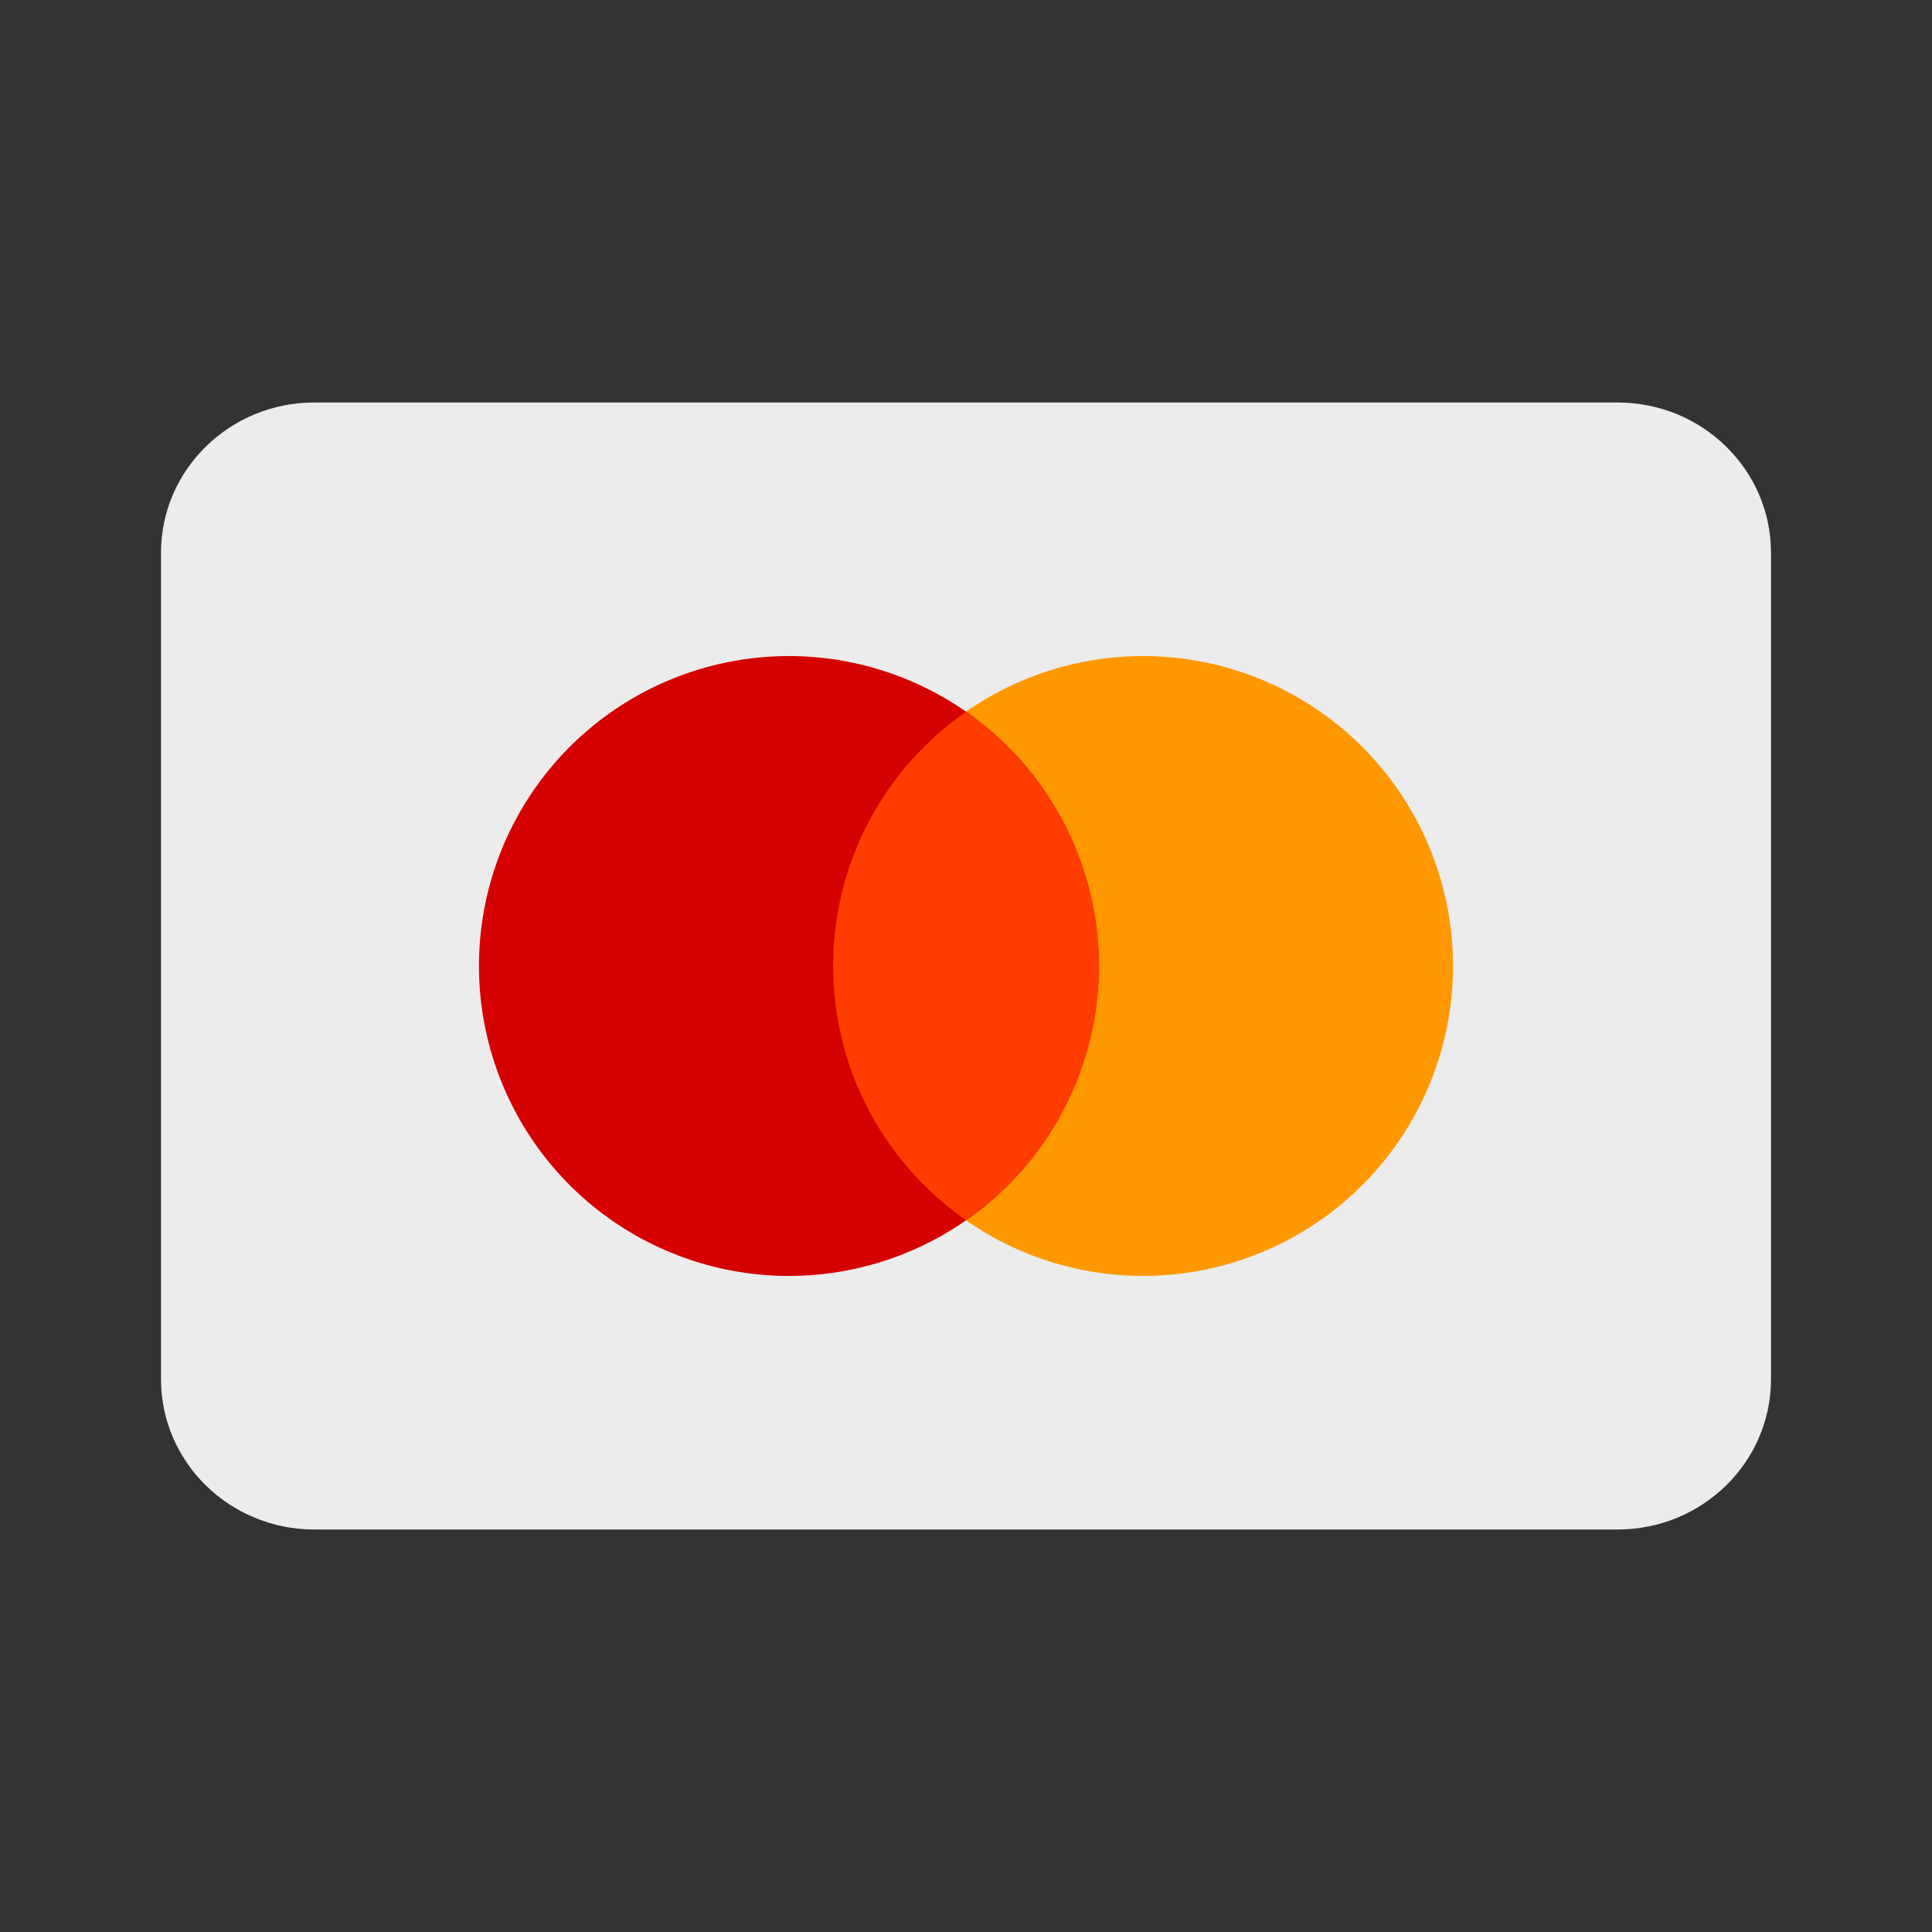 <?xml version="1.0" encoding="UTF-8"?>
<svg xmlns:xlink="http://www.w3.org/1999/xlink" xmlns="http://www.w3.org/2000/svg" viewBox="0 0 24 24" fill="none" width="32" height="32" data-testid="SvgMastercardaltColorIcon">
  <rect x="0" y="0" width="24" height="24" fill="#333333" stroke="none"/>
  <path d="M22 17.133C22 18.164 21.147 19 20.095 19H3.905C2.853 19 2 18.164 2 17.133V6.867C2 5.836 2.853 5 3.905 5h16.19C21.147 5 22 5.836 22 6.867z" fill="#ECECEC"></path>
  <path d="M14.2 8.15a3.85 3.85 0 1 0 0 7.7 3.85 3.85 0 0 0 0-7.7" fill="#FF9800"></path>
  <path d="M9.8 8.15a3.85 3.85 0 1 0 0 7.7 3.85 3.85 0 0 0 0-7.7" fill="#D50000"></path>
  <path d="M10.35 12c0 1.308.653 2.461 1.65 3.157a3.843 3.843 0 0 0 0-6.314A3.84 3.84 0 0 0 10.35 12" fill="#FF3D00"></path>
</svg>
